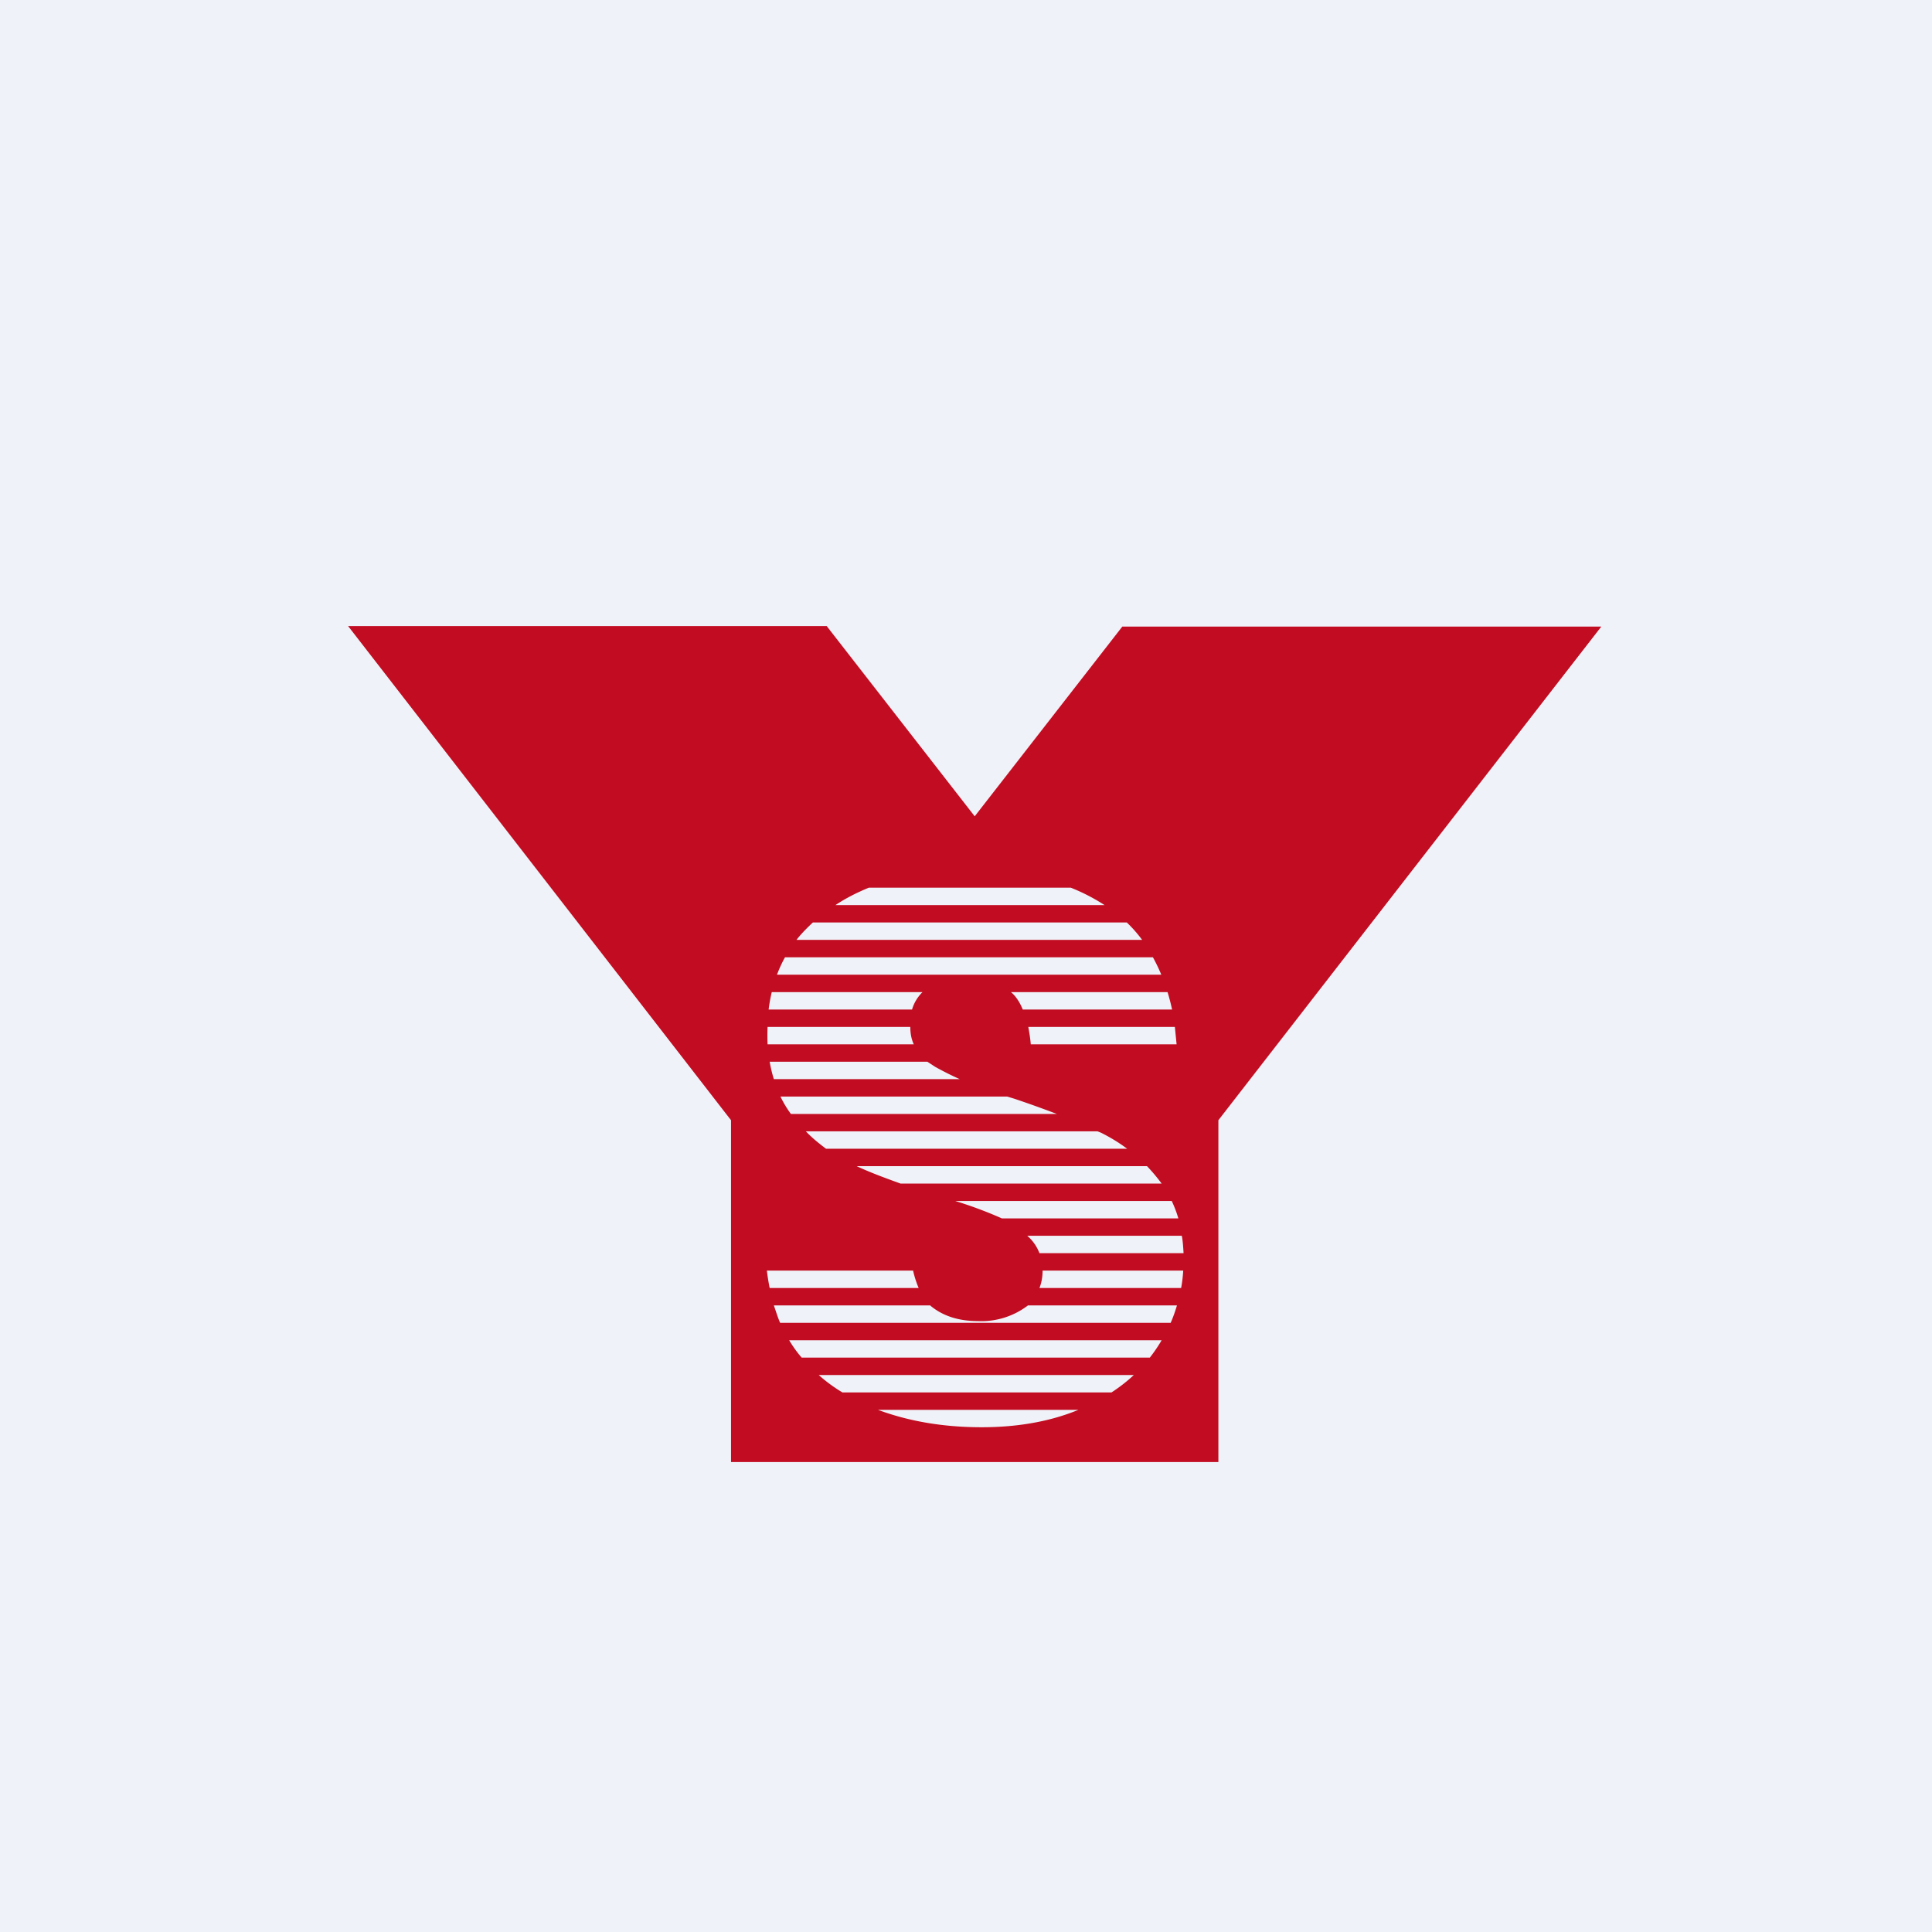 <?xml version="1.0" encoding="UTF-8"?>
<!-- generated by Finnhub -->
<svg viewBox="0 0 55.5 55.5" xmlns="http://www.w3.org/2000/svg">
<path d="M 0,0 H 55.5 V 55.5 H 0 Z" fill="rgb(239, 242, 248)"/>
<path d="M 23.75,17.985 H 10 L 21,32.18 V 42 H 35 V 32.18 L 46,18 H 32.24 L 28,23.45 L 23.76,18 Z M 24.2,40 H 31.93 C 32.16,39.85 32.38,39.68 32.57,39.5 H 23.52 C 23.72,39.68 23.95,39.85 24.2,40 Z M 25.22,40.5 C 26.11,40.83 27.1,41 28.2,41 C 29.25,41 30.18,40.83 30.98,40.5 H 25.22 Z M 23.02,39 H 33.03 A 4.25,4.25 0 0,0 33.37,38.5 H 22.67 A 3.36,3.36 0 0,0 23.03,39 Z M 22.42,38 H 33.63 C 33.7,37.84 33.76,37.67 33.81,37.5 H 29.53 A 2.2,2.2 0 0,1 28.09,37.95 C 27.53,37.95 27.08,37.8 26.73,37.51 V 37.5 H 22.23 C 22.29,37.67 22.34,37.84 22.41,38 Z M 22.12,37 H 26.39 A 2.9,2.9 0 0,1 26.23,36.5 H 22.03 A 6,6 0 0,0 22.11,37 Z M 29.95,36.5 C 29.95,36.68 29.92,36.85 29.86,37 H 33.93 C 33.96,36.84 33.98,36.67 33.99,36.5 H 29.95 Z M 34,36 H 29.86 A 1.24,1.24 0 0,0 29.51,35.5 H 33.95 C 33.98,35.66 33.99,35.83 34,36 Z M 33.85,35 A 3.33,3.33 0 0,0 33.66,34.5 H 27.44 A 11.95,11.95 0 0,1 28.78,35 H 33.85 Z M 25.87,34 C 25.4,33.83 24.97,33.67 24.61,33.5 H 32.95 A 5.16,5.16 0 0,1 33.37,34 H 25.87 Z M 32.37,33 H 23.73 C 23.53,32.85 23.33,32.69 23.15,32.5 H 31.53 L 31.63,32.54 C 31.89,32.67 32.14,32.82 32.38,33 Z M 30.36,32 H 22.72 A 3.05,3.05 0 0,1 22.42,31.5 H 28.93 L 29.13,31.56 C 29.58,31.71 29.99,31.86 30.36,32 Z M 27.58,31 H 22.23 A 4.01,4.01 0 0,1 22.11,30.5 H 26.64 L 26.87,30.65 C 27.07,30.76 27.3,30.88 27.57,31 Z M 26.25,30 H 22.05 A 5.68,5.68 0 0,1 22.05,29.5 H 26.15 C 26.15,29.68 26.18,29.85 26.25,30 Z M 29.61,30 H 33.8 L 33.75,29.5 H 29.54 C 29.57,29.67 29.6,29.85 29.61,30 Z M 29.38,29 H 33.67 A 6.06,6.06 0 0,0 33.54,28.5 H 29.04 C 29.18,28.61 29.3,28.8 29.38,29 Z M 26.49,28.5 H 22.17 A 4.6,4.6 0 0,0 22.08,29 H 26.2 C 26.26,28.8 26.36,28.64 26.5,28.5 Z M 22.32,28 H 33.36 A 5.03,5.03 0 0,0 33.12,27.5 H 22.55 A 3.8,3.8 0 0,0 22.32,28 Z M 22.88,27 H 32.81 A 3.83,3.83 0 0,0 32.37,26.5 H 23.35 C 23.18,26.66 23.02,26.82 22.88,27 Z M 24,26 H 31.73 A 5.5,5.5 0 0,0 30.76,25.5 H 24.96 C 24.62,25.64 24.3,25.8 24,26 Z" fill="rgb(194, 12, 33)" fill-rule="evenodd"/>
</svg>
